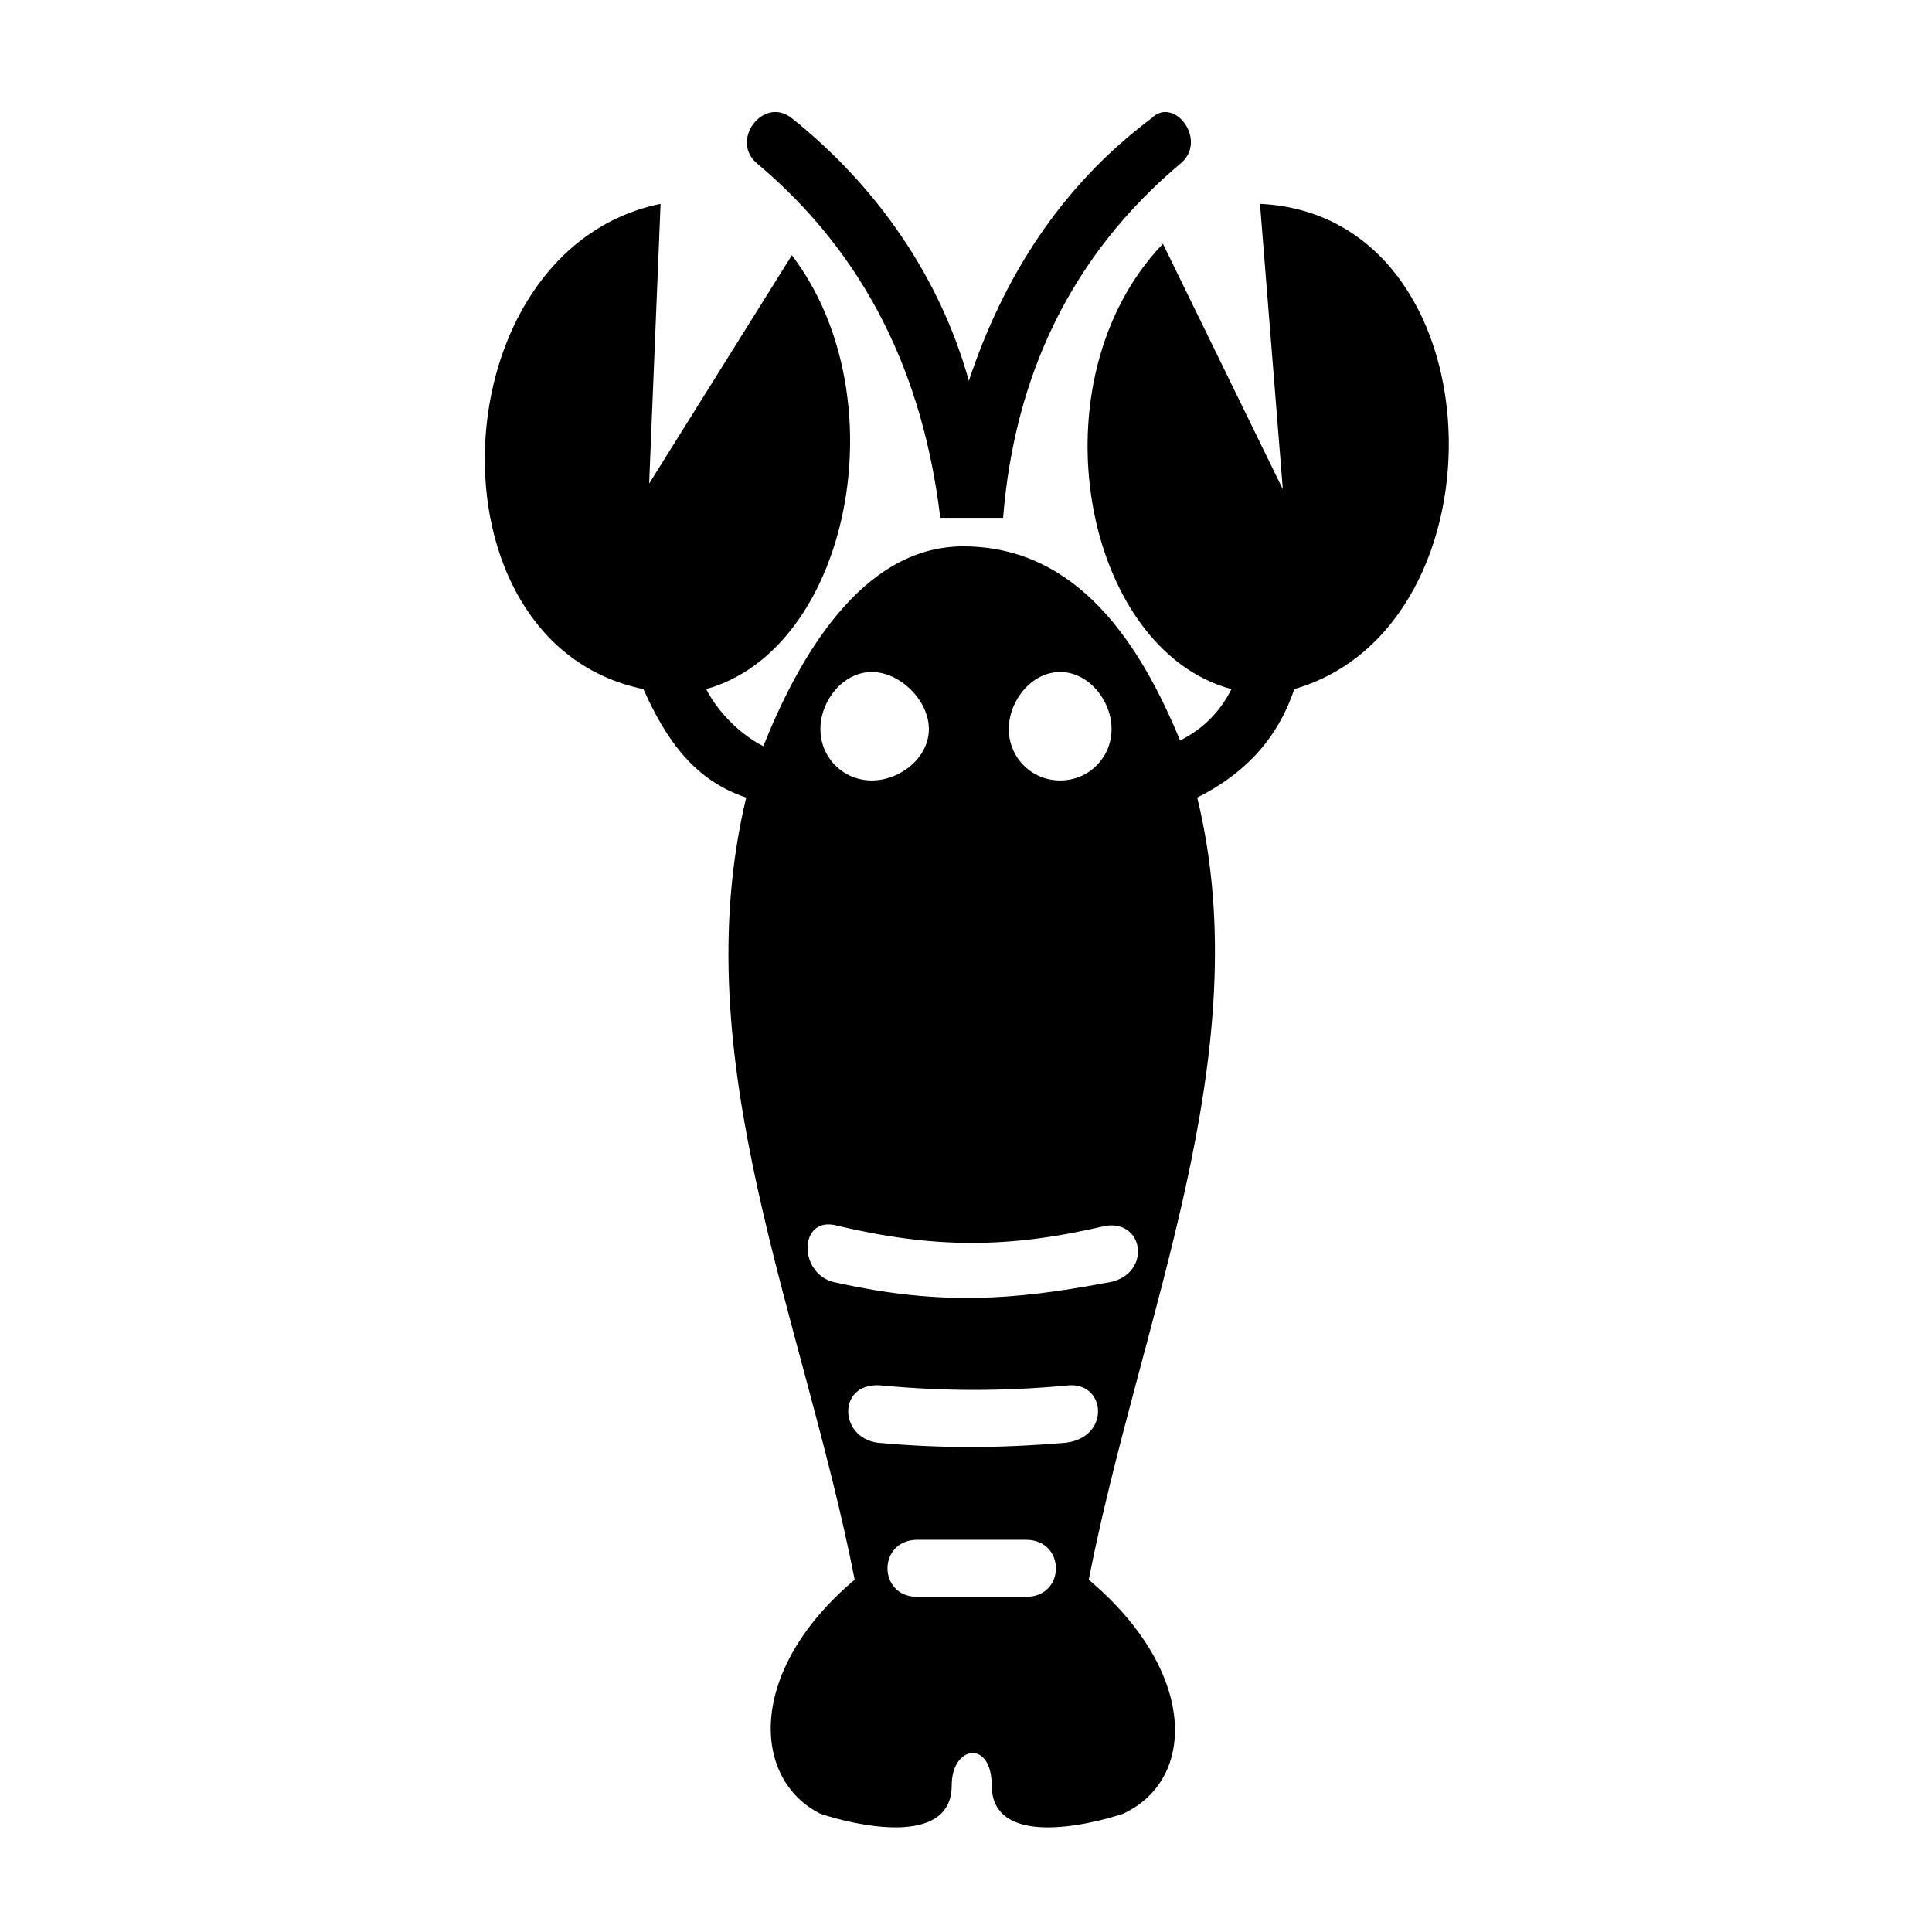 <?xml version="1.0" encoding="UTF-8"?>
<!-- Uploaded to: ICON Repo, www.svgrepo.com, Generator: ICON Repo Mixer Tools -->
<svg fill="#000000" width="800px" height="800px" version="1.1" viewBox="144 144 512 512" xmlns="http://www.w3.org/2000/svg">
 <path d="m456.73 340.24c6.051-3.027 10.59-7.566 13.617-13.617-39.336-10.59-52.953-81.699-18.156-118.01l31.773 65.055-6.051-75.648c63.543 3.027 66.57 111.96 9.078 128.6-4.539 13.617-13.617 22.695-25.719 28.746 16.641 68.082-15.129 137.68-28.746 207.27 28.746 24.207 28.746 52.953 9.078 62.031-9.078 3.027-34.797 9.078-34.797-7.566 0-12.105-10.59-10.59-10.59 0 0 16.641-25.719 10.59-34.797 7.566-18.156-9.078-19.668-37.824 9.078-62.031-13.617-69.594-45.387-137.68-28.746-207.27-13.617-4.539-21.18-15.129-27.234-28.746-59.004-12.105-54.465-116.5 4.539-128.6l-3.027 74.133 37.824-60.52c28.746 37.824 15.129 104.39-22.695 114.98 3.027 6.051 9.078 12.105 15.129 15.129 9.078-22.695 25.719-52.953 52.953-52.953 30.258 0 46.902 25.719 57.492 51.441zm-63.543-59.004c-4.539-37.824-19.668-69.594-48.414-93.801-7.566-6.051 1.512-18.156 9.078-12.105 22.695 18.156 39.336 42.363 46.902 69.594 9.078-27.234 24.207-51.441 48.414-69.594 6.051-6.051 15.129 6.051 7.566 12.105-28.746 24.207-43.875 55.98-46.902 93.801zm-27.234 187.61c25.719 6.051 45.387 6.051 71.109 0 10.59-1.512 12.105 13.617 0 15.129-24.207 4.539-43.875 6.051-71.109 0-10.59-1.512-10.59-18.156 0-15.129zm12.105 42.363c16.641 1.512 31.773 1.512 48.414 0 10.59-1.512 12.105 13.617 0 15.129-18.156 1.512-33.285 1.512-49.926 0-10.59-1.512-10.59-16.641 1.512-15.129zm9.078 40.848h28.746c10.59 0 10.59 15.129 0 15.129h-28.746c-10.59 0-10.59-15.129 0-15.129zm-12.105-229.97c7.566 0 15.129 7.566 15.129 15.129 0 7.566-7.566 13.617-15.129 13.617-7.566 0-13.617-6.051-13.617-13.617 0-7.566 6.051-15.129 13.617-15.129zm49.926 0c7.566 0 13.617 7.566 13.617 15.129 0 7.566-6.051 13.617-13.617 13.617-7.566 0-13.617-6.051-13.617-13.617 0-7.566 6.051-15.129 13.617-15.129z" fill-rule="evenodd"/>
</svg>